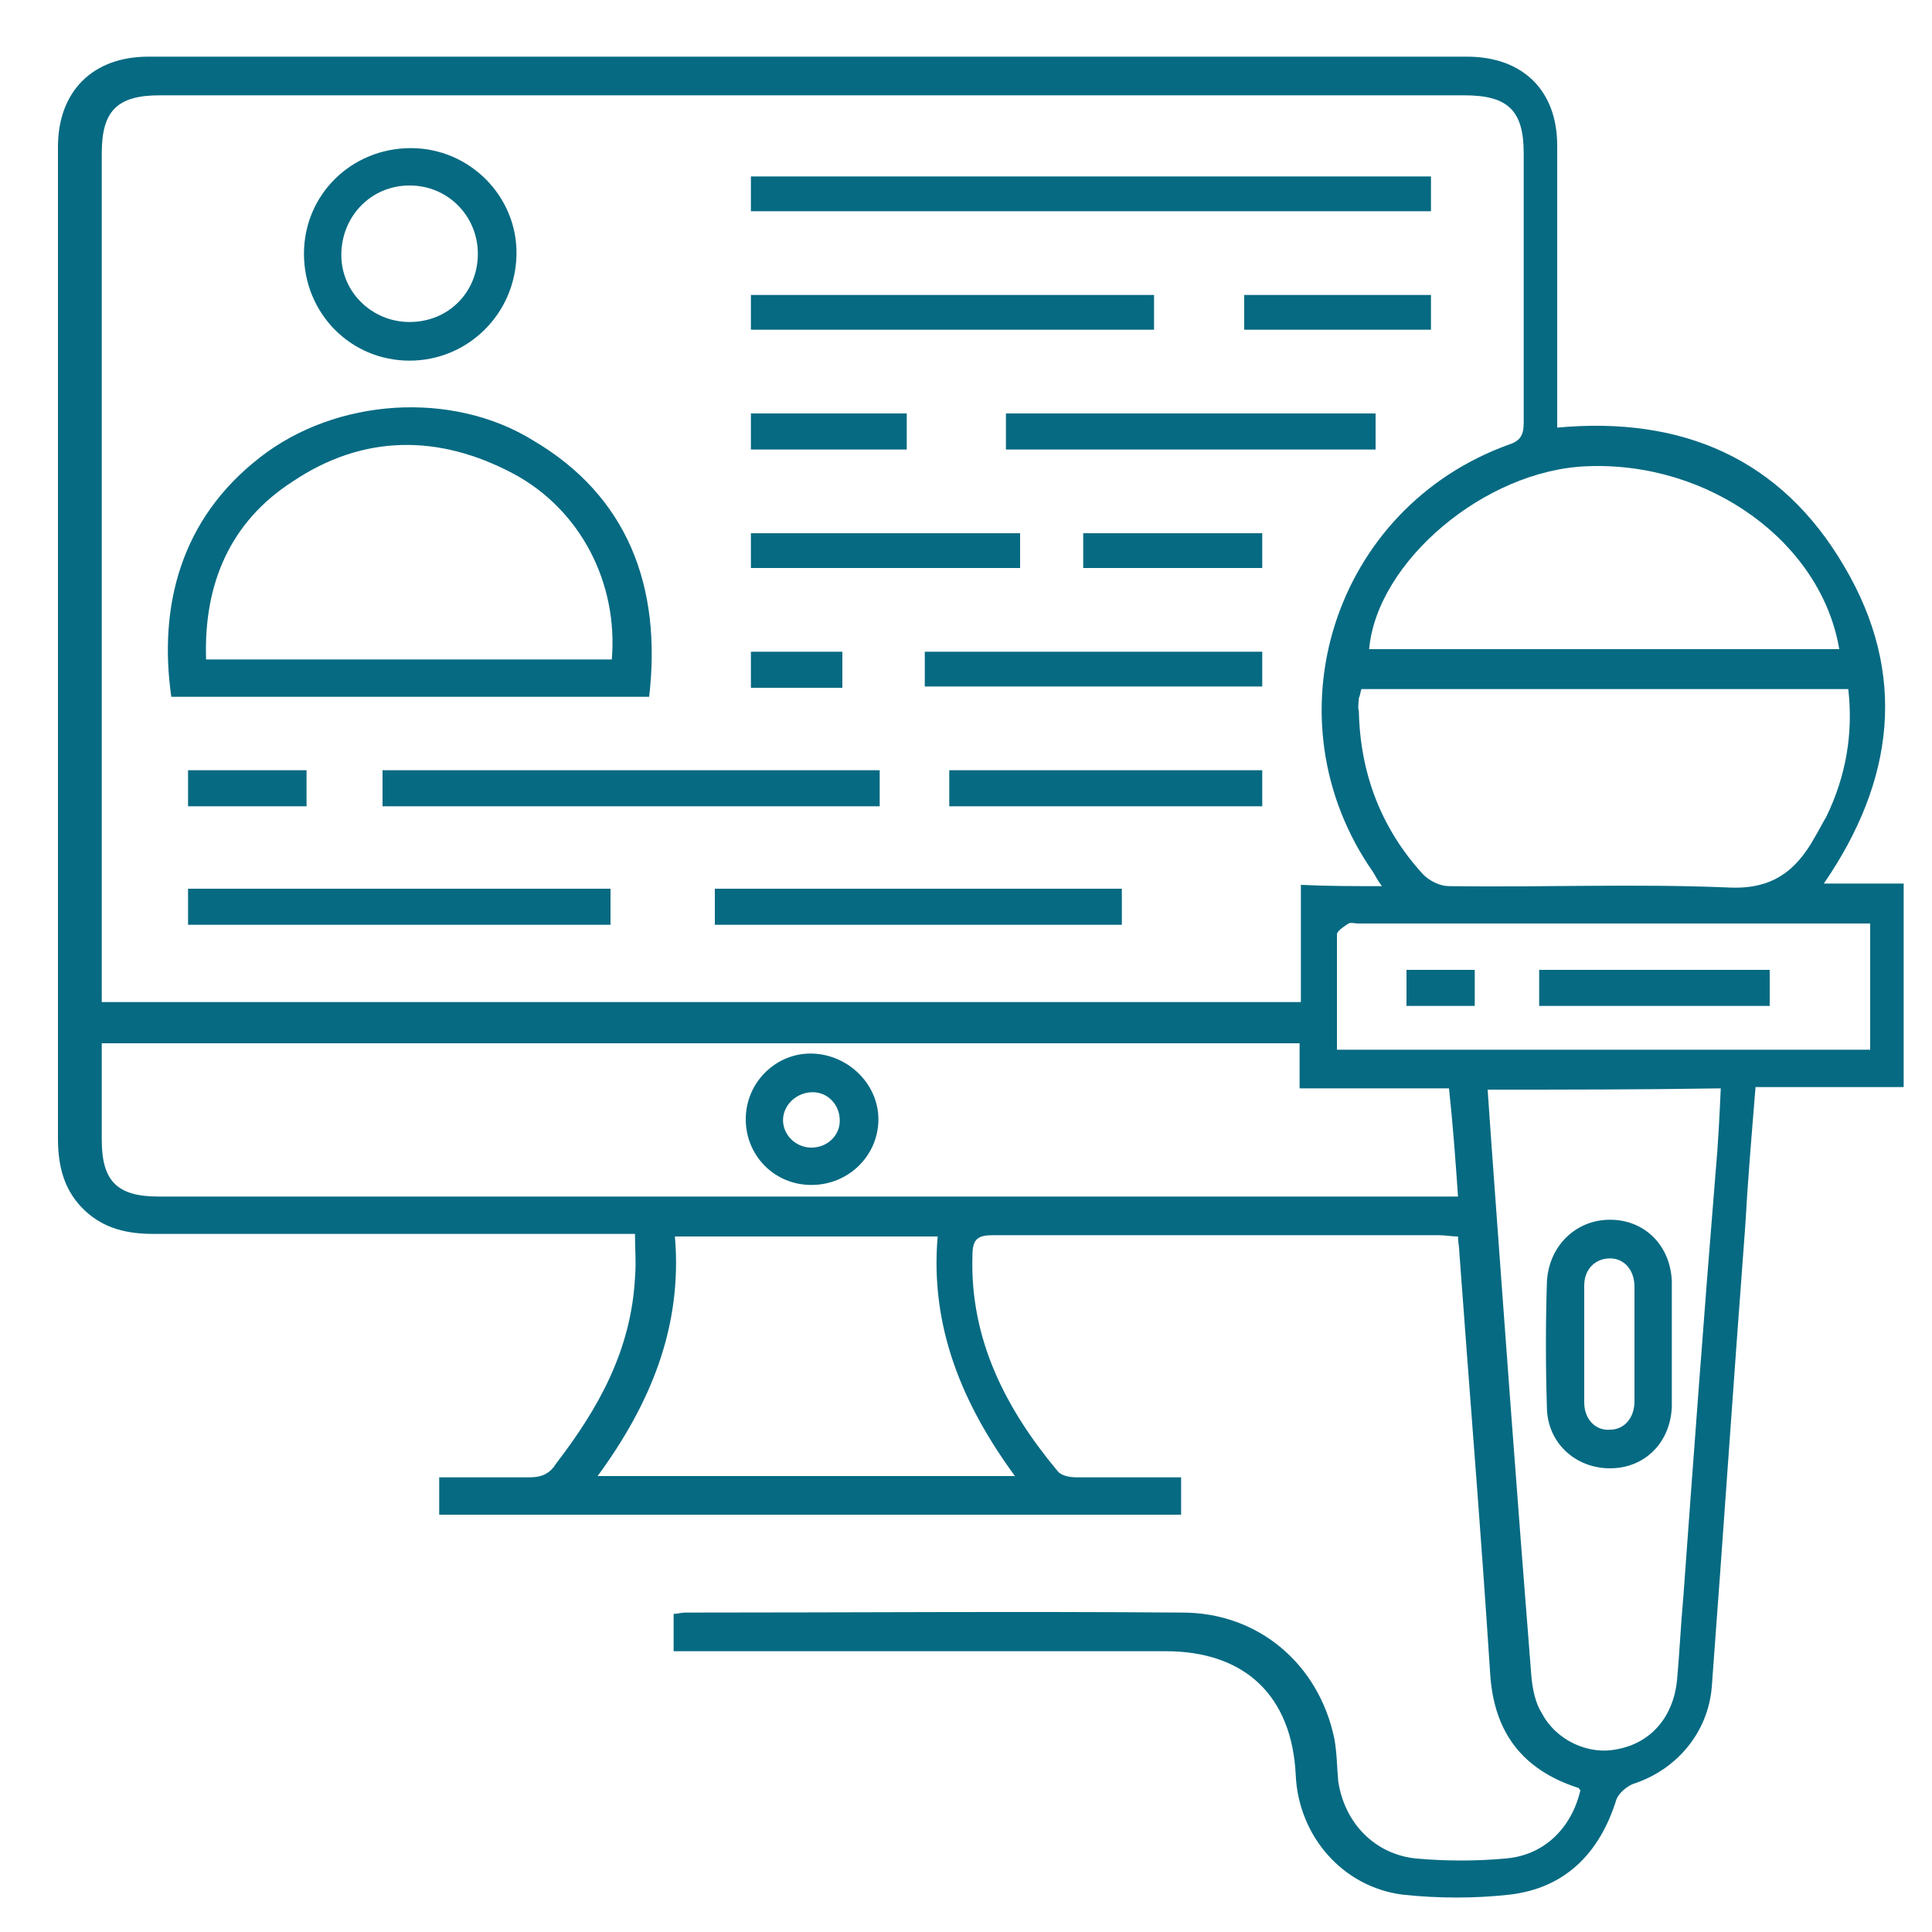 <?xml version="1.0" encoding="utf-8"?>
<!-- Generator: Adobe Illustrator 27.9.0, SVG Export Plug-In . SVG Version: 6.00 Build 0)  -->
<svg version="1.1" id="Layer_1" xmlns="http://www.w3.org/2000/svg" xmlns:xlink="http://www.w3.org/1999/xlink" x="0px" y="0px"
	 viewBox="0 0 150 150" style="enable-background:new 0 0 150 150;" xml:space="preserve">
<style type="text/css">
	.st0{fill:#066A82;}
</style>
<g>
	<path class="st0" d="M-170.6,111.5c-0.4,1.1-0.8,2.2-1.3,3.2c-2.6,5.6-7.1,8.6-13.2,9c-0.5,0-0.9,0-1.4,0c-69.6,0-139.2,0-208.8,0
		c-8.3,0-14.5-4.9-15.6-12.6c-0.4-2.9,0.2-6.1,0.7-9.1c1.4-9.2,2.9-18.4,4.6-27.5c2-10.7,8.3-17.9,18.4-21.6
		c15.5-5.7,31.2-11.3,46.7-16.9c4.9-1.8,9.9-3.5,14.8-5.3c1.3-0.4,2.1-1,1.8-2.5c0-0.1,0-0.1,0-0.2c0.6-4.3-0.7-7.5-4.2-10.7
		c-8.3-7.6-12.1-17.8-13.9-28.6c-1-5.7-1-11.5-1.4-17.3c-0.2-3.6-1.4-6.9-3.6-9.8c-4.2-5.3-5.9-11.3-5.7-17.9
		c0.1-7.6-0.2-15.2,0.3-22.8c1.3-20,18.6-36.5,38.7-36.7c18.4-0.2,36.8-0.2,55.2,0c7.1,0.1,15.5,5,14.9,15c0,0.6,0.5,1.6,1.1,1.9
		c9.3,5.2,13.8,13,13.7,23.6c-0.1,8.3,0.2,16.6-0.1,24.9c-0.1,3.1-0.8,6.5-2.3,9.2c-4.4,7.9-6.8,16.2-7.9,25.1
		c-1.4,11-4.8,21.4-12,30.1c-1.3,1.6-2.7,3.3-4.4,4.5c-1.9,1.4-2.3,3-2.3,5.2c0.1,6.3,0,6.3,5.8,8.4c18.8,6.8,37.6,13.6,56.5,20.4
		c12.5,4.5,18.7,13.6,20.3,26.5c1.1,8.8,2.8,17.6,4.3,26.4c0.1,0.4,0.3,0.7,0.4,1.1C-170.6,108-170.6,109.8-170.6,111.5z
		 M-335.1-37.4C-335.1-37.4-335.1-37.4-335.1-37.4c0,4.4-0.3,8.8,0,13.2c0.4,5.1,0.8,10.3,1.9,15.3c2,8.7,5.6,16.7,12.8,22.4
		c4.8,3.8,9.9,7.2,14.9,10.6c11,7.3,21.6,5.6,31.4-1.5c3.3-2.4,6.3-5.2,9.6-7.5c4.5-3.1,8-7,10.6-11.8c4.6-8.5,6.9-17.6,7.1-27.2
		c0.1-9.3,0-18.6,0-28c0-8.1-3.9-13.8-11.6-16.6c-6-2.2-12-4.3-18.1-6.4c-3-1-6.1-1-9.2,0.1c-4.8,1.8-9.6,4-14.6,4.7
		c-6.2,0.9-12.7,0.8-19,0.5c-7.8-0.3-16.2,8.1-16,16.2C-335-48.1-335.1-42.7-335.1-37.4z M-343.9,46c-0.7,0.1-1,0.1-1.3,0.2
		c-13.5,4.9-27.1,9.6-40.5,14.7c-6.6,2.5-10.7,7.6-11.9,14.6c-1.9,10.2-3.3,20.5-5.3,30.8c-1,5.3,2.1,9.4,8.2,9.4
		c30.1-0.1,60.3-0.1,90.4-0.1c0.8,0,1.5-0.1,3-0.1c-1.1-0.9-1.7-1.4-2.3-1.9c-12.1-11.1-24.3-22.2-36.4-33.3
		c-2.4-2.2-2.6-3.6-1.2-6.4c0.7-1.3,1.3-2.6,2-3.9c-0.2-0.2-0.3-0.3-0.3-0.3c-3-0.1-6-0.1-8.9-0.2c-4.1-0.2-5.8-2.9-4-6.6
		c0.9-2,2-3.9,2.9-5.9C-347.6,53.5-345.8,49.9-343.9,46z M-279.9,115.1c0.1,0.2,0.1,0.4,0.2,0.5c0.7,0,1.4,0,2,0
		c30.2,0,60.4,0,90.6,0c0.5,0,1.1,0,1.6,0c4.5-0.4,7.2-3.7,6.5-8.2c-1.6-10.1-3.3-20.2-5-30.3c-1.4-8.4-6.1-14-14.1-16.9
		c-11.9-4.2-23.8-8.6-35.7-12.9c-1.3-0.5-2.6-0.9-4.4-1.5c2.9,5.9,5.6,11.3,8.3,16.6c2.1,4.3,0.5,7-4.3,7.1c-2.9,0-5.7,0-8.9,0
		c0.7,1.4,1.1,2.3,1.5,3.1c2.3,4.4,2.2,5.1-1.5,8.5c-10.7,9.8-21.4,19.6-32.1,29.3C-276.6,112-278.3,113.5-279.9,115.1z
		 M-344.1-49.8c0.3,0,0.6,0,0.9,0c0-2.3-0.3-4.7,0-7c1.9-12.2,12.5-21.4,24.9-21c10.6,0.3,21-0.3,30.8-5.1c3.7-1.8,7.9-1.8,11.7-0.5
		c7.6,2.5,15.2,4.8,22.4,8c9.6,4.3,14.9,12.1,14.9,22.9c0,2.1,0,4.2,0,6.3c0.2,0,0.5,0,0.8,0c0.2-1.8,0.6-3.5,0.6-5.3
		c0.1-8-0.3-16,0.1-24c0.3-7-4.4-15.4-12.5-17.5c-3.1-0.8-4-2.7-3-5.7c2-6-1-9.1-6.9-9.2c-17.9-0.3-35.9-0.4-53.8,0
		c-18.1,0.4-31.3,14.4-31.4,32.5c0,6.8,0,13.6,0,20.4C-344.5-53.2-344.3-51.5-344.1-49.8z M-285,53.2c5,6.8,9.8,13.3,14.8,20.1
		c6.1-11.1,12-21.8,18-32.7c-2.8-1-5.4-2-8-2.8c-0.6-0.2-1.6,0-2.1,0.3C-269.8,43-277.3,48-285,53.2z M-329.6,40.6
		c6,10.9,11.9,21.7,18,32.7c5-6.9,9.8-13.5,14.7-20.2C-304.5,48-312.1,43-319.6,38c-0.5-0.3-1.4-0.4-1.9-0.3
		C-324.1,38.6-326.7,39.6-329.6,40.6z M-246.5,47.1c-9.6,17.4-19,34.5-28.4,51.7c0.1,0.1,0.2,0.1,0.4,0.2c8.5-7.8,17-15.5,25.5-23.3
		c-1.3-2.5-2.5-4.8-3.7-7.1c-2.1-4.1-0.5-6.9,4.2-6.9c2.9,0,5.9,0,9.3,0C-241.8,56.5-244.1,52-246.5,47.1z M-332.7,75.7
		c8.6,7.9,17,15.6,25.5,23.3c0.1-0.1,0.2-0.2,0.4-0.3c-9.4-17.1-18.8-34.2-28.4-51.6c-2.4,4.9-4.7,9.4-7.2,14.5c3.6,0,6.7,0,9.8,0
		c3.9,0.1,5.6,2.9,3.9,6.4C-330,70.5-331.3,73-332.7,75.7z M-295.7,65.8c0.9,1.3,1.5,2.4,2.3,3.3c1.6,1.9,1.8,4,1.4,6.4
		c-1.1,6.4-2.1,12.8-3.1,19.2c-0.4,2.3-1.4,4.9-0.8,6.9c1,3.2,3.1,6.1,4.9,9.5c1.8-3.2,3.3-5.9,4.7-8.7c0.4-0.7,0.4-1.7,0.3-2.5
		c-1.3-8.3-2.6-16.5-4-24.7c-0.4-2.1-0.2-4,1.3-5.7c0.7-0.8,1.4-1.7,1.8-2.7c0.2-0.5,0.3-1.4,0-1.8c-1.2-1.9-2.6-3.6-4.1-5.6
		C-292.6,61.6-294.1,63.6-295.7,65.8z M-315.5,27.1c-0.7,2.4-0.2,3.6,1.6,4.8c7.1,4.6,14.2,9.4,21.2,14.2c1.3,0.9,2.1,1,3.5,0
		c7-4.8,14-9.5,21-14c2-1.3,2.6-2.6,1.9-5C-282.6,40.2-299.1,40.2-315.5,27.1z M-300.2,73.1c-0.3,0-0.5-0.1-0.8-0.2
		c-1.8,2.5-3.7,5-5.5,7.5c-0.2,0.4-0.5,1-0.4,1.3c1.3,2.5,2.7,5,4,7.6C-301.8,83.6-300.2,78.5-300.2,73.1z M-280.8,72.9
		c-0.3,0.1-0.5,0.2-0.8,0.2c0.3,5.3,1.5,10.5,2.5,15.8c1.5-2.2,2.7-4.3,3.8-6.5c0.2-0.5,0.4-1.3,0.1-1.7
		C-276.9,78.1-278.9,75.5-280.8,72.9z"/>
</g>
<g>
	<path class="st0" d="M52.3,128.2c0-1,0-1.9,0-2.9c0.3,0,0.6-0.1,0.9-0.1c12.9,0,25.7-0.1,38.6,0c5.9,0,10.6,4,11.8,9.8
		c0.2,1.1,0.2,2.2,0.3,3.3c0.5,3.3,2.9,5.7,6.1,6c2.3,0.2,4.6,0.2,6.8,0c3-0.2,5.2-2.3,5.9-5.3c-0.1-0.1-0.1-0.2-0.2-0.2
		c-4.3-1.4-6.5-4.3-6.8-8.8c-0.7-10.9-1.6-21.8-2.4-32.8c0-0.4-0.1-0.7-0.1-1.2c-0.5,0-1-0.1-1.5-0.1c-11.5,0-23.1,0-34.6,0
		c-1.2,0-1.6,0.3-1.6,1.6c-0.2,6.5,2.6,11.9,6.6,16.7c0.3,0.4,1,0.5,1.5,0.5c2.7,0,5.3,0,8.1,0c0,1,0,1.9,0,2.9
		c-19.2,0-38.4,0-57.6,0c0-0.9,0-1.8,0-2.9c2.4,0,4.7,0,7,0c1,0,1.6-0.3,2.1-1.1c3.3-4.3,5.8-8.8,6.1-14.4c0.1-1.1,0-2.2,0-3.4
		c-0.8,0-1.3,0-1.9,0c-11.8,0-23.6,0-35.5,0c-2,0-3.8-0.4-5.3-1.8c-1.6-1.5-2.1-3.4-2.1-5.6c0-24.2,0-48.4,0-72.6c0-1.5,0-3,0-4.4
		c0-4.3,2.7-7,7-7c34.1,0,68.2,0,102.4,0c4.3,0,7,2.6,7,6.9c0,6.8,0,13.5,0,20.3c0,0.5,0,1,0,1.6c9.7-0.9,17.4,2.4,22.3,10.8
		c4.9,8.3,3.9,16.6-1.6,24.6c2.1,0,4.1,0,6.2,0c0,5.3,0,10.5,0,15.8c-3.8,0-7.6,0-11.5,0c-0.3,3.7-0.6,7.2-0.8,10.8
		c-0.9,11.9-1.7,23.8-2.6,35.8c-0.3,3.5-2.7,6.4-6.1,7.5c-0.5,0.2-1.1,0.7-1.3,1.2c-1.3,4.2-4,6.9-8.3,7.4c-2.7,0.3-5.5,0.3-8.3,0
		c-4.7-0.6-8.1-4.6-8.3-9.3c-0.3-6.1-3.9-9.6-10.1-9.6c-12.2,0-24.5,0-36.7,0C53.5,128.2,52.9,128.2,52.3,128.2z M107.3,68.8
		c-0.4-0.5-0.5-0.8-0.7-1.1c-8.3-11.9-3.1-28.3,10.6-33.2c0.9-0.3,1.1-0.8,1.1-1.7c0-7,0-13.9,0-20.9c0-3.3-1.2-4.5-4.6-4.5
		c-33.8,0-67.6,0-101.3,0c-3.3,0-4.5,1.2-4.5,4.5c0,21.5,0,43,0,64.4c0,0.5,0,1,0,1.5c31.1,0,62,0,93.1,0c0-3,0-6,0-9.1
		C103.1,68.8,105,68.8,107.3,68.8z M100.9,81c-31.1,0-62,0-93,0c0,2.6,0,5,0,7.5c0,3.2,1.2,4.4,4.4,4.4c33.1,0,66.2,0,99.3,0
		c0.5,0,1,0,1.6,0c-0.2-2.9-0.4-5.6-0.7-8.4c-3.9,0-7.7,0-11.6,0C100.9,83.3,100.9,82.2,100.9,81z M115.5,84.6
		c0.1,1.5,0.2,2.9,0.3,4.3c1,13.8,2,27.5,3.1,41.3c0.1,1,0.3,2,0.8,2.8c1.1,2.1,3.6,3.3,5.9,2.8c2.6-0.5,4.3-2.5,4.6-5.3
		c0.2-2.2,0.3-4.4,0.5-6.6c0.8-11,1.6-21.9,2.5-32.9c0.2-2.2,0.3-4.3,0.4-6.5C127.4,84.6,121.5,84.6,115.5,84.6z M105.7,53.5
		c-0.1,0.3-0.1,0.5-0.2,0.7c0,0.3-0.1,0.7,0,1c0.1,4.8,1.7,9.1,5,12.7c0.5,0.5,1.3,0.9,2,0.9c7.2,0.1,14.4-0.2,21.6,0.1
		c3.4,0.2,5.3-1.2,6.8-3.9c0.3-0.5,0.6-1.1,0.9-1.6c1.5-3.1,2.1-6.4,1.7-9.9C130.8,53.5,118.3,53.5,105.7,53.5z M46.4,114.6
		c10.9,0,21.5,0,32.4,0c-4.1-5.6-6.6-11.6-6-18.6c-6.9,0-13.6,0-20.4,0C53,103,50.5,109,46.4,114.6z M142.8,50.4
		c-1.4-8.3-10.1-14.6-19.6-14.2c-7.9,0.3-16.3,7.4-16.9,14.2C118.4,50.4,130.6,50.4,142.8,50.4z M103.8,81.5c13.9,0,27.6,0,41.4,0
		c0-3.3,0-6.4,0-9.8c-0.5,0-1,0-1.5,0c-12.8,0-25.5,0-38.3,0c-0.2,0-0.5-0.1-0.7,0c-0.3,0.2-0.8,0.5-0.9,0.8
		C103.8,75.5,103.8,78.4,103.8,81.5z"/>
	<path class="st0" d="M50.4,54.1c-12.4,0-24.7,0-37.1,0c-1-7,0.7-13.8,6.9-18.6c5.9-4.6,14.9-5.2,21.2-1.3
		C48.7,38.5,51.4,45.5,50.4,54.1z M16,51.2c10.6,0,21.1,0,31.5,0c0.5-5.9-2.4-11.6-7.6-14.4c-5.8-3.1-11.7-3.1-17.2,0.6
		C17.9,40.5,15.8,45.3,16,51.2z"/>
	<path class="st0" d="M111.1,13.7c0,0.9,0,1.8,0,2.7c-17.6,0-35.2,0-52.8,0c0-0.9,0-1.8,0-2.7C75.9,13.7,93.4,13.7,111.1,13.7z"/>
	<path class="st0" d="M31.8,28c-4.6,0-8.2-3.7-8.2-8.3c0-4.6,3.7-8.2,8.3-8.2c4.6,0,8.3,3.8,8.2,8.3C40,24.4,36.3,28,31.8,28z
		 M31.8,14.4c-3,0-5.3,2.4-5.3,5.4c0,2.9,2.4,5.2,5.3,5.2c3,0,5.3-2.3,5.3-5.3C37.1,16.8,34.8,14.4,31.8,14.4z"/>
	<path class="st0" d="M68.3,59.8c0,1,0,1.8,0,2.8c-12.9,0-25.7,0-38.6,0c0-0.9,0-1.8,0-2.8C42.6,59.8,55.4,59.8,68.3,59.8z"/>
	<path class="st0" d="M14.6,71.8c0-1,0-1.8,0-2.8c10.9,0,21.8,0,32.8,0c0,0.9,0,1.8,0,2.8C36.4,71.8,25.6,71.8,14.6,71.8z"/>
	<path class="st0" d="M55.5,71.8c0-1,0-1.8,0-2.8c10.5,0,21,0,31.6,0c0,0.9,0,1.8,0,2.8C76.6,71.8,66.1,71.8,55.5,71.8z"/>
	<path class="st0" d="M106.8,32.1c0,0.9,0,1.8,0,2.8c-9.6,0-19.1,0-28.7,0c0-0.9,0-1.8,0-2.8C87.6,32.1,97.1,32.1,106.8,32.1z"/>
	<path class="st0" d="M58.3,25.6c0-0.9,0-1.8,0-2.7c10.4,0,20.8,0,31.3,0c0,0.9,0,1.7,0,2.7C79.2,25.6,68.8,25.6,58.3,25.6z"/>
	<path class="st0" d="M73.7,62.6c0-1,0-1.8,0-2.8c8.1,0,16.2,0,24.3,0c0,0.9,0,1.8,0,2.8C89.9,62.6,81.9,62.6,73.7,62.6z"/>
	<path class="st0" d="M98,50.6c0,1,0,1.8,0,2.7c-8.7,0-17.4,0-26.2,0c0-0.9,0-1.8,0-2.7C80.5,50.6,89.2,50.6,98,50.6z"/>
	<path class="st0" d="M79.2,41.4c0,1,0,1.8,0,2.7c-7,0-13.9,0-20.9,0c0-0.9,0-1.8,0-2.7C65.2,41.4,72.2,41.4,79.2,41.4z"/>
	<path class="st0" d="M111.1,22.9c0,0.9,0,1.8,0,2.7c-4.8,0-9.6,0-14.5,0c0-0.9,0-1.7,0-2.7C101.4,22.9,106.2,22.9,111.1,22.9z"/>
	<path class="st0" d="M98,41.4c0,0.9,0,1.8,0,2.7c-4.6,0-9.2,0-13.9,0c0-0.9,0-1.8,0-2.7C88.8,41.4,93.3,41.4,98,41.4z"/>
	<path class="st0" d="M70.4,34.9c-4,0-8,0-12.1,0c0-0.9,0-1.8,0-2.8c4,0,8,0,12.1,0C70.4,33,70.4,33.9,70.4,34.9z"/>
	<path class="st0" d="M23.8,59.8c0,1,0,1.8,0,2.8c-3.1,0-6.1,0-9.2,0c0-0.9,0-1.8,0-2.8C17.6,59.8,20.6,59.8,23.8,59.8z"/>
	<path class="st0" d="M65.4,50.6c0,0.9,0,1.8,0,2.8c-2.4,0-4.7,0-7.1,0c0-0.9,0-1.8,0-2.8C60.7,50.6,63,50.6,65.4,50.6z"/>
	<path class="st0" d="M57.9,86.9c0-2.9,2.4-5.2,5.2-5.1c2.8,0.1,5.1,2.4,5.1,5.1c0,2.8-2.3,5.1-5.2,5.1C60.1,92,57.9,89.7,57.9,86.9
		z M65.2,87c0-1.2-0.9-2.2-2.1-2.2c-1.2,0-2.2,0.9-2.3,2c-0.1,1.2,0.9,2.3,2.2,2.3C64.2,89.1,65.2,88.2,65.2,87z"/>
	<path class="st0" d="M129.8,104.4c0,1.6,0,3.2,0,4.8c-0.1,2.8-2.1,4.8-4.8,4.8c-2.7,0-4.9-2-4.9-4.8c-0.1-3.2-0.1-6.4,0-9.6
		c0.1-2.8,2.2-4.9,4.9-4.9c2.7,0,4.7,2,4.8,4.8C129.8,101.1,129.8,102.8,129.8,104.4z M126.9,104.5c0-1.5,0-3,0-4.6
		c0-1.3-0.8-2.2-1.9-2.2c-1.1,0-2,0.8-2,2.1c0,3,0,6.1,0,9.1c0,1.3,0.9,2.2,2,2.1c1.1,0,1.9-0.9,1.9-2.2
		C126.9,107.4,126.9,105.9,126.9,104.5z"/>
	<path class="st0" d="M119.5,78.1c0-1,0-1.9,0-2.8c6,0,11.9,0,17.9,0c0,1,0,1.9,0,2.8C131.4,78.1,125.5,78.1,119.5,78.1z"/>
	<path class="st0" d="M109.2,75.3c1.8,0,3.5,0,5.3,0c0,1,0,1.8,0,2.8c-1.8,0-3.5,0-5.3,0C109.2,77.1,109.2,76.2,109.2,75.3z"/>
</g>
</svg>
